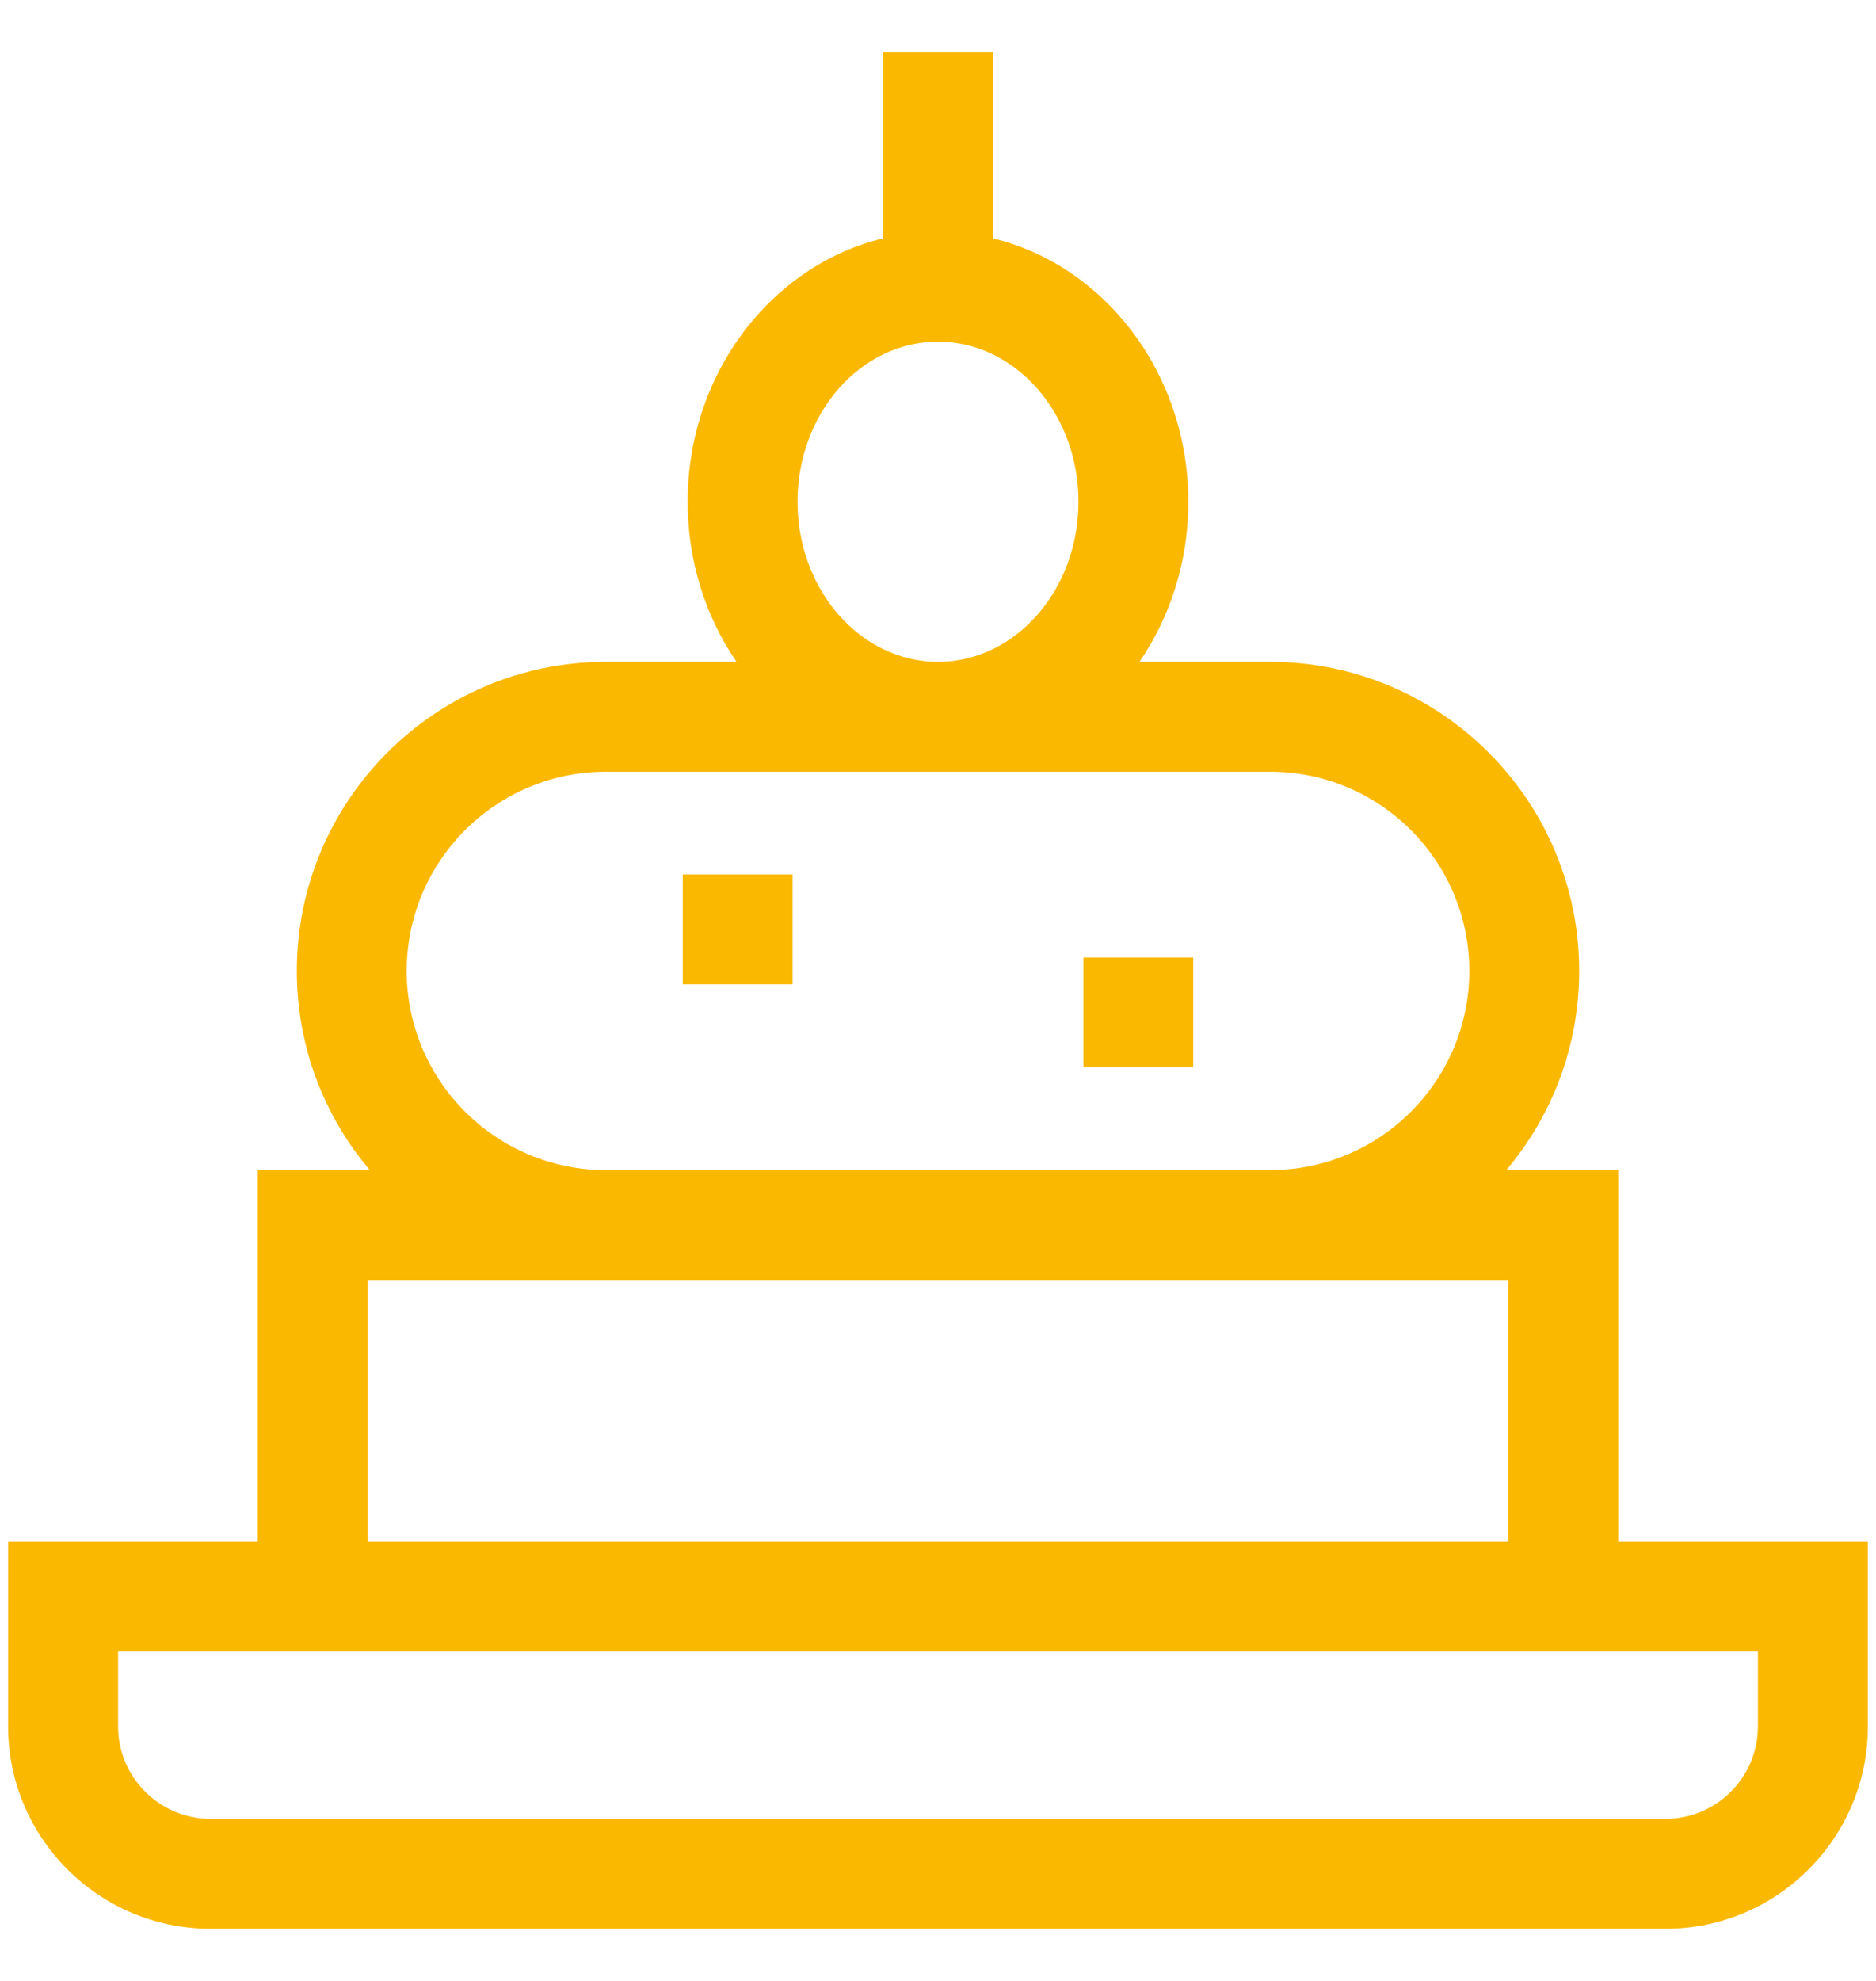 <svg width="18" height="19" viewBox="0 0 18 19" fill="none" xmlns="http://www.w3.org/2000/svg">
<g clip-path="url(#clip0_722_9688)">
<path d="M15.527 14.787V11.223H14.453C14.889 10.706 15.152 10.04 15.152 9.313C15.152 7.678 13.822 6.348 12.188 6.348H10.933C11.228 5.918 11.402 5.387 11.402 4.813C11.402 3.58 10.599 2.546 9.527 2.286V0.5H8.473V2.286C7.401 2.546 6.598 3.58 6.598 4.813C6.598 5.387 6.772 5.918 7.067 6.348H5.813C4.178 6.348 2.848 7.678 2.848 9.313C2.848 10.04 3.111 10.706 3.548 11.223H2.473V14.787H0.078V16.559C0.078 17.629 0.949 18.5 2.02 18.5H15.981C17.051 18.5 17.922 17.629 17.922 16.559V14.787H15.527ZM16.867 16.559C16.867 17.048 16.469 17.445 15.981 17.445H2.02C1.531 17.445 1.133 17.048 1.133 16.559V15.841H16.867V16.559ZM3.902 9.313C3.902 8.259 4.759 7.402 5.813 7.402H12.188C13.241 7.402 14.098 8.259 14.098 9.313C14.098 10.366 13.241 11.223 12.188 11.223H5.813C4.759 11.223 3.902 10.366 3.902 9.313V9.313ZM7.652 4.813C7.652 3.966 8.257 3.277 9 3.277C9.743 3.277 10.348 3.966 10.348 4.813C10.348 5.659 9.743 6.348 9 6.348C8.257 6.348 7.652 5.659 7.652 4.813V4.813ZM14.473 12.277V14.787H3.527V12.277H14.473Z" fill="#FBB800"/>
<path d="M6.551 8.387H7.605V9.441H6.551V8.387Z" fill="#FBB800"/>
<path d="M10.395 9.184H11.449V10.238H10.395V9.184Z" fill="#FBB800"/>
</g>
<defs>
<clipPath id="clip0_722_9688">
<rect width="18" height="18" fill="white" transform="translate(0 0.5)"/>
</clipPath>
</defs>
</svg>
